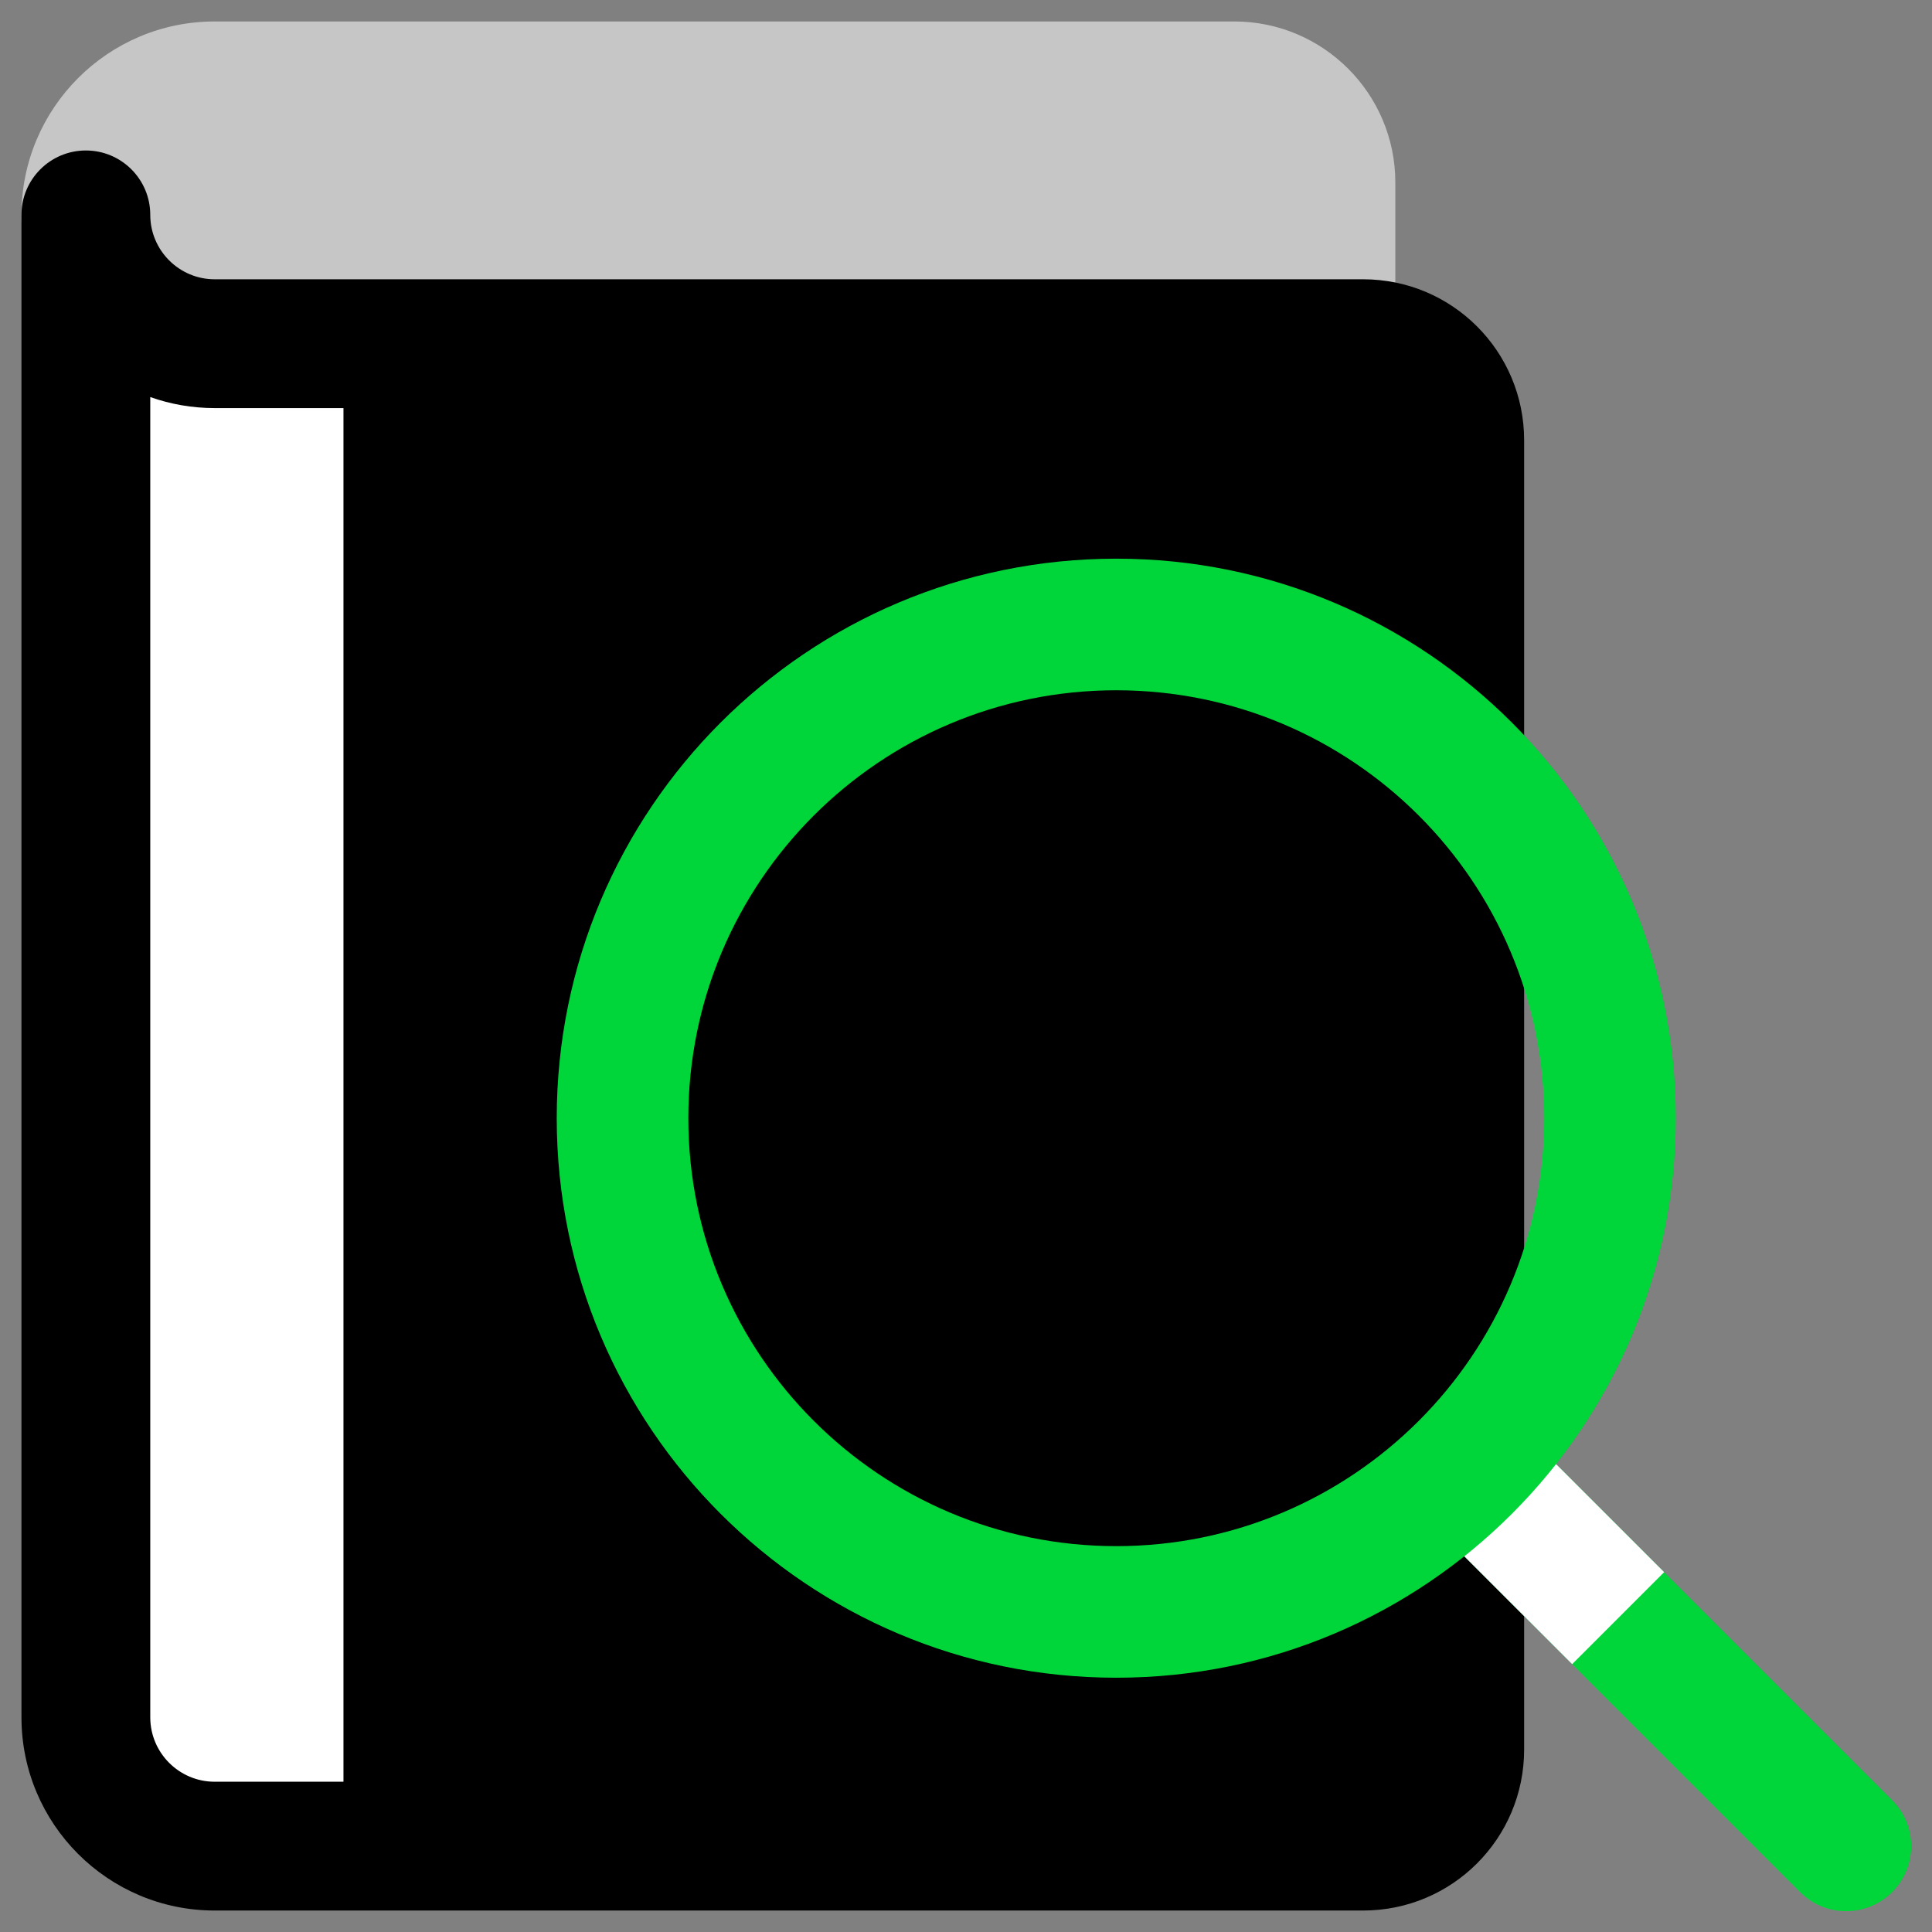 <svg width="90" height="90" viewBox="0 0 90 90" fill="none" xmlns="http://www.w3.org/2000/svg">
<rect x="0" y="0" width="90" height="90" fill="#808080" stroke="none"/>
<path d="M10 4H57.5C59.98 4 62 6.02 62 8.5V16.01H10C6.69 16.01 4 13.32 4 10.01C4 6.69 6.69 4 10 4Z" fill="#C6C6C6"/>
<path fill-rule="evenodd" clip-rule="evenodd" d="M10 7C8.35 7 7 8.344 7 10.01C7 11.663 8.347 13.01 10 13.01H59V8.5C59 7.677 58.323 7 57.5 7H10ZM10 1C5.03 1 1 5.036 1 10.01C1 14.977 5.033 19.01 10 19.01H62C63.657 19.01 65 17.667 65 16.01V8.5C65 4.363 61.637 1 57.5 1H10Z" fill="#C6C6C6"/>
<path d="M4 16.01H63.5C65.99 16.01 68 18.02 68 20.51V81.5C68 83.99 65.99 86 63.5 86H10C6.69 86 4 83.31 4 80V10.01" fill="black"/>
<path d="M4 16.01H16V86H10C6.69 86 4 83.31 4 80V16.01Z" fill="white"/>
<path fill-rule="evenodd" clip-rule="evenodd" d="M4 7.01C5.657 7.01 7 8.353 7 10.01C7 11.663 8.347 13.01 10 13.01H63.5C67.647 13.01 71 16.363 71 20.51V81.5C71 85.647 67.647 89 63.5 89H10C5.033 89 1 84.967 1 80V10.01C1 8.353 2.343 7.01 4 7.01ZM7 18.497V80C7 81.653 8.347 83 10 83H63.5C64.333 83 65 82.333 65 81.5V20.51C65 19.677 64.333 19.01 63.5 19.01H10C8.948 19.01 7.939 18.829 7 18.497Z" fill="black"/>
<path fill-rule="evenodd" clip-rule="evenodd" d="M66.588 66.588C67.771 65.404 69.689 65.404 70.873 66.588L88.143 83.858C89.326 85.041 89.326 86.959 88.143 88.143C86.959 89.326 85.041 89.326 83.858 88.143L66.588 70.873C65.404 69.689 65.404 67.771 66.588 66.588Z" fill="#00D639"/>
<path fill-rule="evenodd" clip-rule="evenodd" d="M70.873 66.588L77.522 73.237L73.237 77.523L66.587 70.873L70.873 66.588Z" fill="white"/>
<path fill-rule="evenodd" clip-rule="evenodd" d="M52 32.155C40.993 32.155 32.065 41.083 32.065 52.09C32.065 63.097 40.993 72.025 52 72.025C63.007 72.025 71.935 63.097 71.935 52.09C71.935 41.083 63.007 32.155 52 32.155ZM25.935 52.09C25.935 37.697 37.607 26.025 52 26.025C66.393 26.025 78.065 37.697 78.065 52.09C78.065 66.483 66.393 78.155 52 78.155C37.607 78.155 25.935 66.483 25.935 52.09Z" fill="#00D639"/>
</svg>
